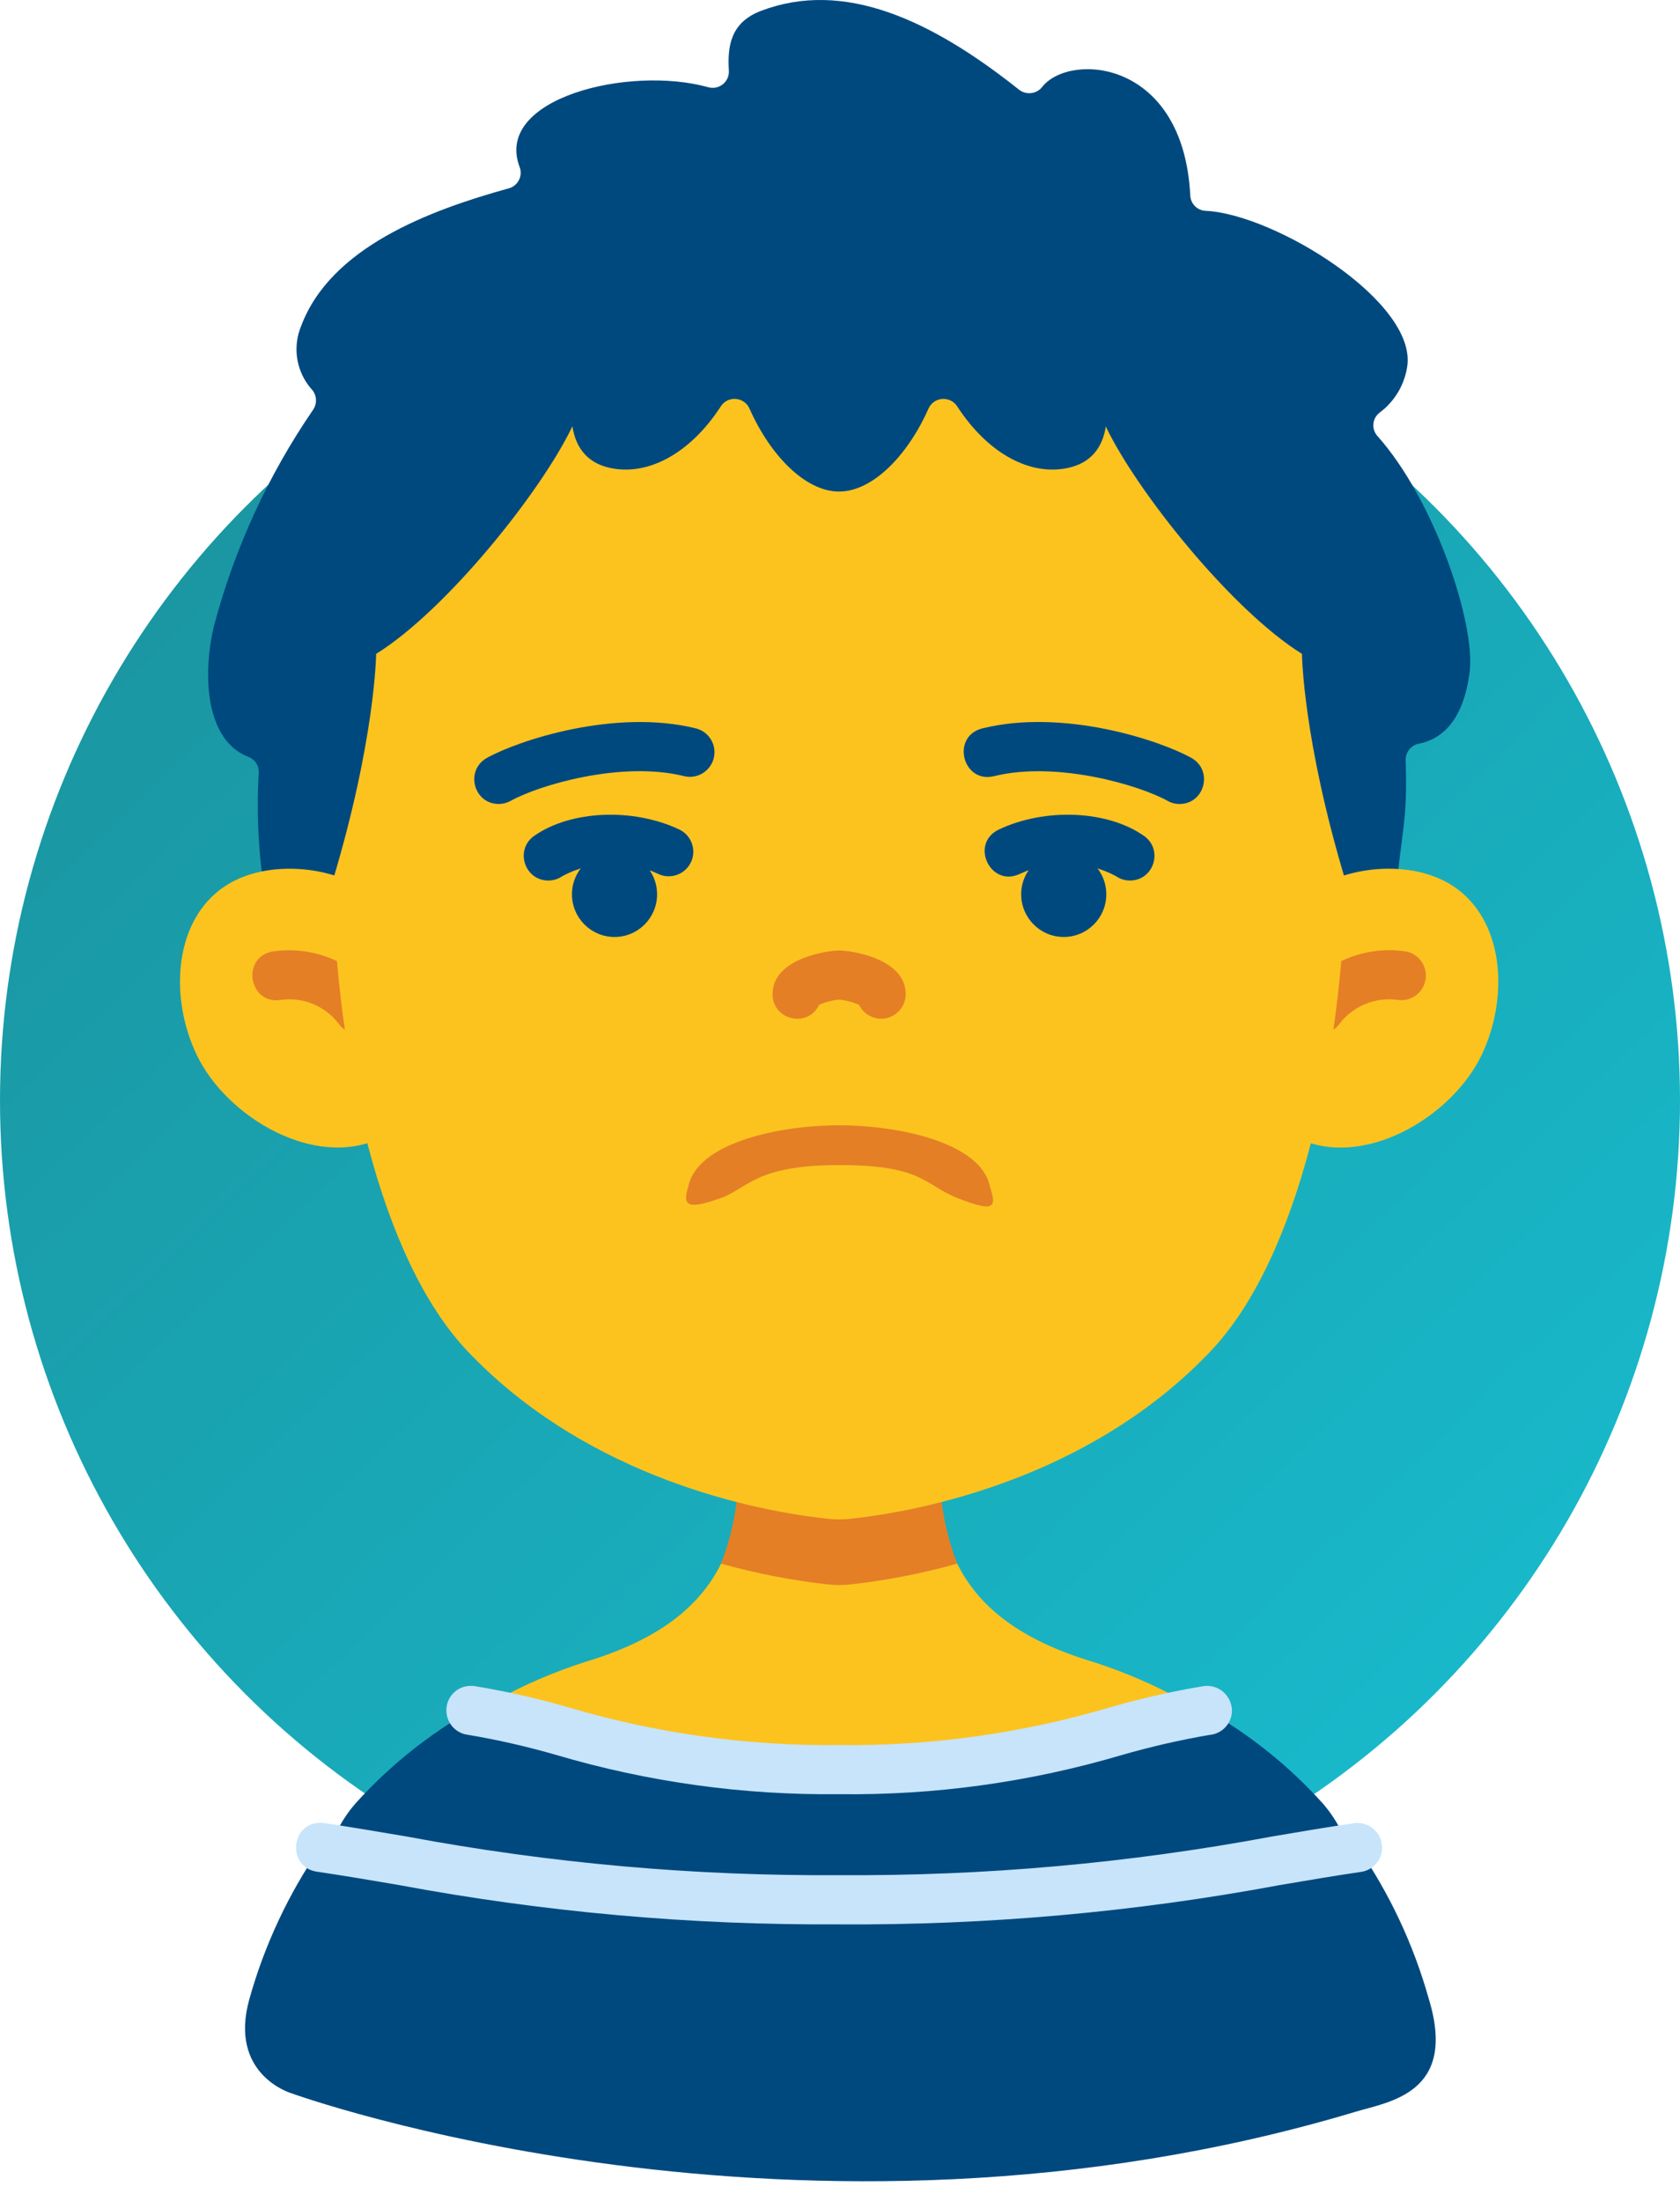 <svg width="84" height="110" viewBox="0 0 84 110" fill="none" xmlns="http://www.w3.org/2000/svg">
<circle cx="42" cy="55" r="42" fill="url(#paint0_linear_794_13345)"/>
<path d="M68.877 21.799C68.558 21.448 68.609 20.904 68.985 20.62C69.717 20.074 70.204 19.269 70.353 18.37C70.925 15.121 63.727 10.687 60.259 10.535C59.855 10.509 59.532 10.179 59.514 9.772C59.167 2.973 53.529 2.615 52.133 4.316C51.86 4.693 51.334 4.77 50.963 4.492C46.542 0.972 42.18 -1.031 38.048 0.544C36.484 1.137 36.376 2.383 36.443 3.53C36.479 4.087 35.953 4.51 35.414 4.36C31.447 3.254 24.671 4.917 25.982 8.348C26.15 8.794 25.9 9.287 25.441 9.413C21.448 10.517 16.534 12.363 15.058 16.292C14.617 17.349 14.811 18.568 15.56 19.432C15.839 19.713 15.877 20.154 15.656 20.479C13.396 23.773 11.719 27.432 10.696 31.296C10.106 33.779 10.287 37.017 12.428 37.832C12.747 37.956 12.951 38.268 12.938 38.608C12.801 40.908 12.951 43.215 13.383 45.474L69.738 45.18C70.08 41.343 70.384 41.207 70.284 38.002C70.271 37.602 70.547 37.249 70.938 37.172C72.054 36.955 73.175 36.056 73.484 33.573C73.778 31.155 71.727 24.99 68.877 21.799Z" fill="#00497F"/>
<path d="M11.015 44.458C8.671 46.234 8.511 49.929 9.82 52.692C11.314 55.858 15.818 58.509 19.118 56.836L17.457 44.045C15.797 43.251 12.889 43.037 11.015 44.458Z" fill="#FCC31F"/>
<path d="M72.899 44.458C71.023 43.035 68.122 43.249 66.46 44.048L64.799 56.841C68.099 58.511 72.603 55.858 74.097 52.698C75.403 49.929 75.243 46.239 72.899 44.458Z" fill="#FCC31F"/>
<path d="M17.929 51.679C17.529 51.679 17.153 51.483 16.924 51.153C16.244 50.271 15.149 49.825 14.046 49.975C12.433 50.24 12.034 47.817 13.652 47.551C15.682 47.26 17.712 48.103 18.939 49.753C19.505 50.568 18.926 51.684 17.934 51.684L17.929 51.679Z" fill="#E47F26"/>
<path d="M65.984 51.679C64.992 51.679 64.412 50.56 64.977 49.748C66.208 48.101 68.233 47.258 70.263 47.547C70.931 47.657 71.387 48.287 71.276 48.959C71.168 49.63 70.534 50.086 69.867 49.973C68.766 49.828 67.671 50.274 66.989 51.151C66.759 51.481 66.383 51.677 65.984 51.679Z" fill="#E47F26"/>
<path d="M65.837 100.117H18.078C15.017 100.117 13.023 98.498 14.44 95.781C17.465 89.712 22.808 85.126 29.26 83.063C32.833 81.99 34.966 80.359 36.054 78.149C36.61 76.979 36.912 75.702 36.945 74.408H46.97C47.004 75.702 47.305 76.979 47.861 78.149C48.949 80.359 51.082 81.99 54.656 83.063C61.104 85.126 66.451 89.712 69.475 95.781C70.892 98.498 68.895 100.117 65.837 100.117Z" fill="#FCC31F"/>
<path d="M61.218 100.932H22.695C20.137 100.942 17.81 99.447 16.754 97.116C15.695 94.783 16.099 92.045 17.79 90.119C19.454 88.278 21.399 86.713 23.553 85.489C28.474 86.216 32.089 88.443 41.957 88.443C51.824 88.443 55.437 86.216 60.36 85.489C62.514 86.713 64.462 88.278 66.124 90.119C67.811 92.042 68.218 94.783 67.159 97.114C66.103 99.447 63.776 100.94 61.218 100.932Z" fill="#00497F"/>
<path d="M67.789 105.543C40.014 113.875 14.555 104.617 14.555 104.617C14.555 104.617 11.405 103.691 12.472 99.901C13.232 97.199 14.427 94.647 16.022 92.334H16.03C22.595 93.301 28.806 94.948 41.954 94.948C55.101 94.948 61.313 93.301 67.88 92.334H67.888C69.481 94.641 70.679 97.199 71.439 99.901C72.881 104.617 69.472 105.038 67.789 105.543Z" fill="#00497F"/>
<path d="M47.859 78.152C46.132 78.636 44.367 78.982 42.587 79.183C42.167 79.234 41.747 79.234 41.327 79.183C39.544 78.979 37.782 78.634 36.053 78.152C36.61 76.695 36.909 75.153 36.945 73.588H46.97C47.003 75.146 47.302 76.692 47.859 78.152Z" fill="#E47F26"/>
<path d="M65.098 32.681C61.581 30.492 56.84 24.567 55.287 21.311C45.445 10.429 36.554 10.429 28.618 21.311C27.065 24.565 22.324 30.494 18.807 32.681C18.807 32.681 18.769 36.94 16.628 44.05C16.831 52.795 18.939 62.847 23.367 67.522C28.966 73.428 36.76 75.393 41.328 75.903C41.748 75.952 42.17 75.952 42.59 75.903C47.156 75.39 54.952 73.42 60.543 67.519C64.972 62.842 67.084 52.788 67.283 44.048C65.137 36.937 65.098 32.681 65.098 32.681Z" fill="#FCC31F"/>
<path d="M41.956 58.23C46.197 58.23 46.205 59.239 47.926 59.901C49.647 60.564 49.871 60.422 49.495 59.3C49.067 57.155 45.066 56.243 41.956 56.243C38.846 56.243 34.848 57.155 34.417 59.3C34.041 60.424 34.6 60.375 35.986 59.901C37.375 59.429 37.715 58.23 41.956 58.23Z" fill="#E47F26"/>
<path d="M41.956 89.673C37.174 89.73 32.413 89.07 27.824 87.717C26.368 87.296 24.889 86.956 23.392 86.706C22.779 86.629 22.321 86.108 22.318 85.489C22.315 84.811 22.859 84.259 23.537 84.259H23.555C23.614 84.259 23.673 84.262 23.735 84.272C25.33 84.535 26.909 84.896 28.463 85.347C32.843 86.639 37.39 87.27 41.958 87.219C46.526 87.273 51.074 86.639 55.453 85.347C57.007 84.896 58.587 84.538 60.181 84.272C60.923 84.169 61.583 84.741 61.596 85.489C61.598 86.126 61.114 86.657 60.48 86.711C58.999 86.964 57.53 87.302 56.09 87.717C51.501 89.073 46.737 89.735 41.956 89.673Z" fill="#C7E4FA"/>
<path d="M41.956 96.178C34.569 96.227 27.191 95.569 19.925 94.211C18.547 93.976 17.217 93.749 15.87 93.551C14.357 93.35 14.496 91.114 16.022 91.104H16.029C16.089 91.104 16.148 91.109 16.207 91.117C17.578 91.321 18.933 91.553 20.337 91.79C27.464 93.123 34.703 93.77 41.953 93.721C49.201 93.77 56.443 93.125 63.57 91.795C64.974 91.555 66.327 91.326 67.697 91.125C68.437 91.019 69.099 91.591 69.106 92.339C69.106 92.968 68.632 93.496 68.006 93.564C66.672 93.76 65.35 93.986 63.982 94.218C56.717 95.572 49.337 96.229 41.951 96.18L41.956 96.178Z" fill="#C7E4FA"/>
<path d="M44.058 50.916C43.59 50.916 43.162 50.648 42.956 50.225C42.639 50.084 42.301 49.993 41.956 49.962C41.611 49.993 41.271 50.084 40.956 50.225C40.387 51.396 38.627 50.991 38.627 49.687C38.627 47.887 41.407 47.505 41.956 47.505C42.507 47.505 45.285 47.884 45.285 49.687C45.285 50.364 44.736 50.916 44.058 50.916Z" fill="#E47F26"/>
<path d="M24.944 40.184C23.676 40.186 23.238 38.498 24.349 37.879C25.928 37 30.754 35.406 34.791 36.404C35.448 36.566 35.853 37.234 35.688 37.892C35.523 38.549 34.858 38.954 34.201 38.791C31.084 38.018 26.954 39.235 25.537 40.026C25.354 40.127 25.15 40.181 24.944 40.184Z" fill="#00497F"/>
<path d="M27.417 44.009C26.219 44.009 25.73 42.462 26.711 41.776C28.525 40.503 31.642 40.361 33.959 41.457C34.572 41.743 34.837 42.478 34.549 43.091C34.26 43.705 33.528 43.968 32.918 43.682C31.393 42.952 29.612 42.993 28.12 43.787C27.914 43.934 27.67 44.009 27.417 44.009Z" fill="#00497F"/>
<path d="M32.854 44.697C32.854 45.878 31.901 46.83 30.726 46.83C29.551 46.83 28.598 45.876 28.598 44.697C28.598 43.522 29.553 42.565 30.726 42.565C31.901 42.565 32.854 43.522 32.854 44.697Z" fill="#00497F"/>
<path d="M58.971 40.184C58.762 40.184 58.556 40.129 58.378 40.026C56.958 39.237 52.828 38.023 49.711 38.791C48.121 39.183 47.536 36.798 49.121 36.404C53.163 35.404 57.986 36.997 59.566 37.879C60.676 38.497 60.236 40.189 58.971 40.184Z" fill="#00497F"/>
<path d="M56.495 44.009C56.24 44.009 55.998 43.932 55.789 43.785C54.297 42.991 52.52 42.95 50.992 43.679C49.513 44.375 48.469 42.153 49.948 41.457C52.267 40.361 55.385 40.503 57.196 41.776C58.183 42.467 57.691 44.012 56.495 44.009Z" fill="#00497F"/>
<path d="M55.315 44.697C55.315 45.878 54.362 46.83 53.187 46.83C52.012 46.83 51.059 45.876 51.059 44.697C51.059 43.522 52.015 42.565 53.187 42.565C54.362 42.565 55.315 43.522 55.315 44.697Z" fill="#00497F"/>
<path d="M55.255 19.651V12.538H28.597L28.659 19.651C28.496 20.618 28.337 22.887 30.457 23.377C32.338 23.812 34.479 22.717 36.043 20.306C36.393 19.767 37.205 19.826 37.473 20.419C38.521 22.781 40.279 24.568 41.951 24.568C43.623 24.568 45.377 22.784 46.426 20.419C46.694 19.829 47.5 19.767 47.856 20.306C49.422 22.714 51.561 23.812 53.444 23.377C55.577 22.887 55.418 20.618 55.255 19.651Z" fill="#00497F"/>
<defs>
<linearGradient id="paint0_linear_794_13345" x1="84" y1="97" x2="-1.167" y2="8.139" gradientUnits="userSpaceOnUse">
<stop stop-color="#17BFD2"/>
<stop offset="1" stop-color="#1B8E98"/>
</linearGradient>
</defs>
</svg>
